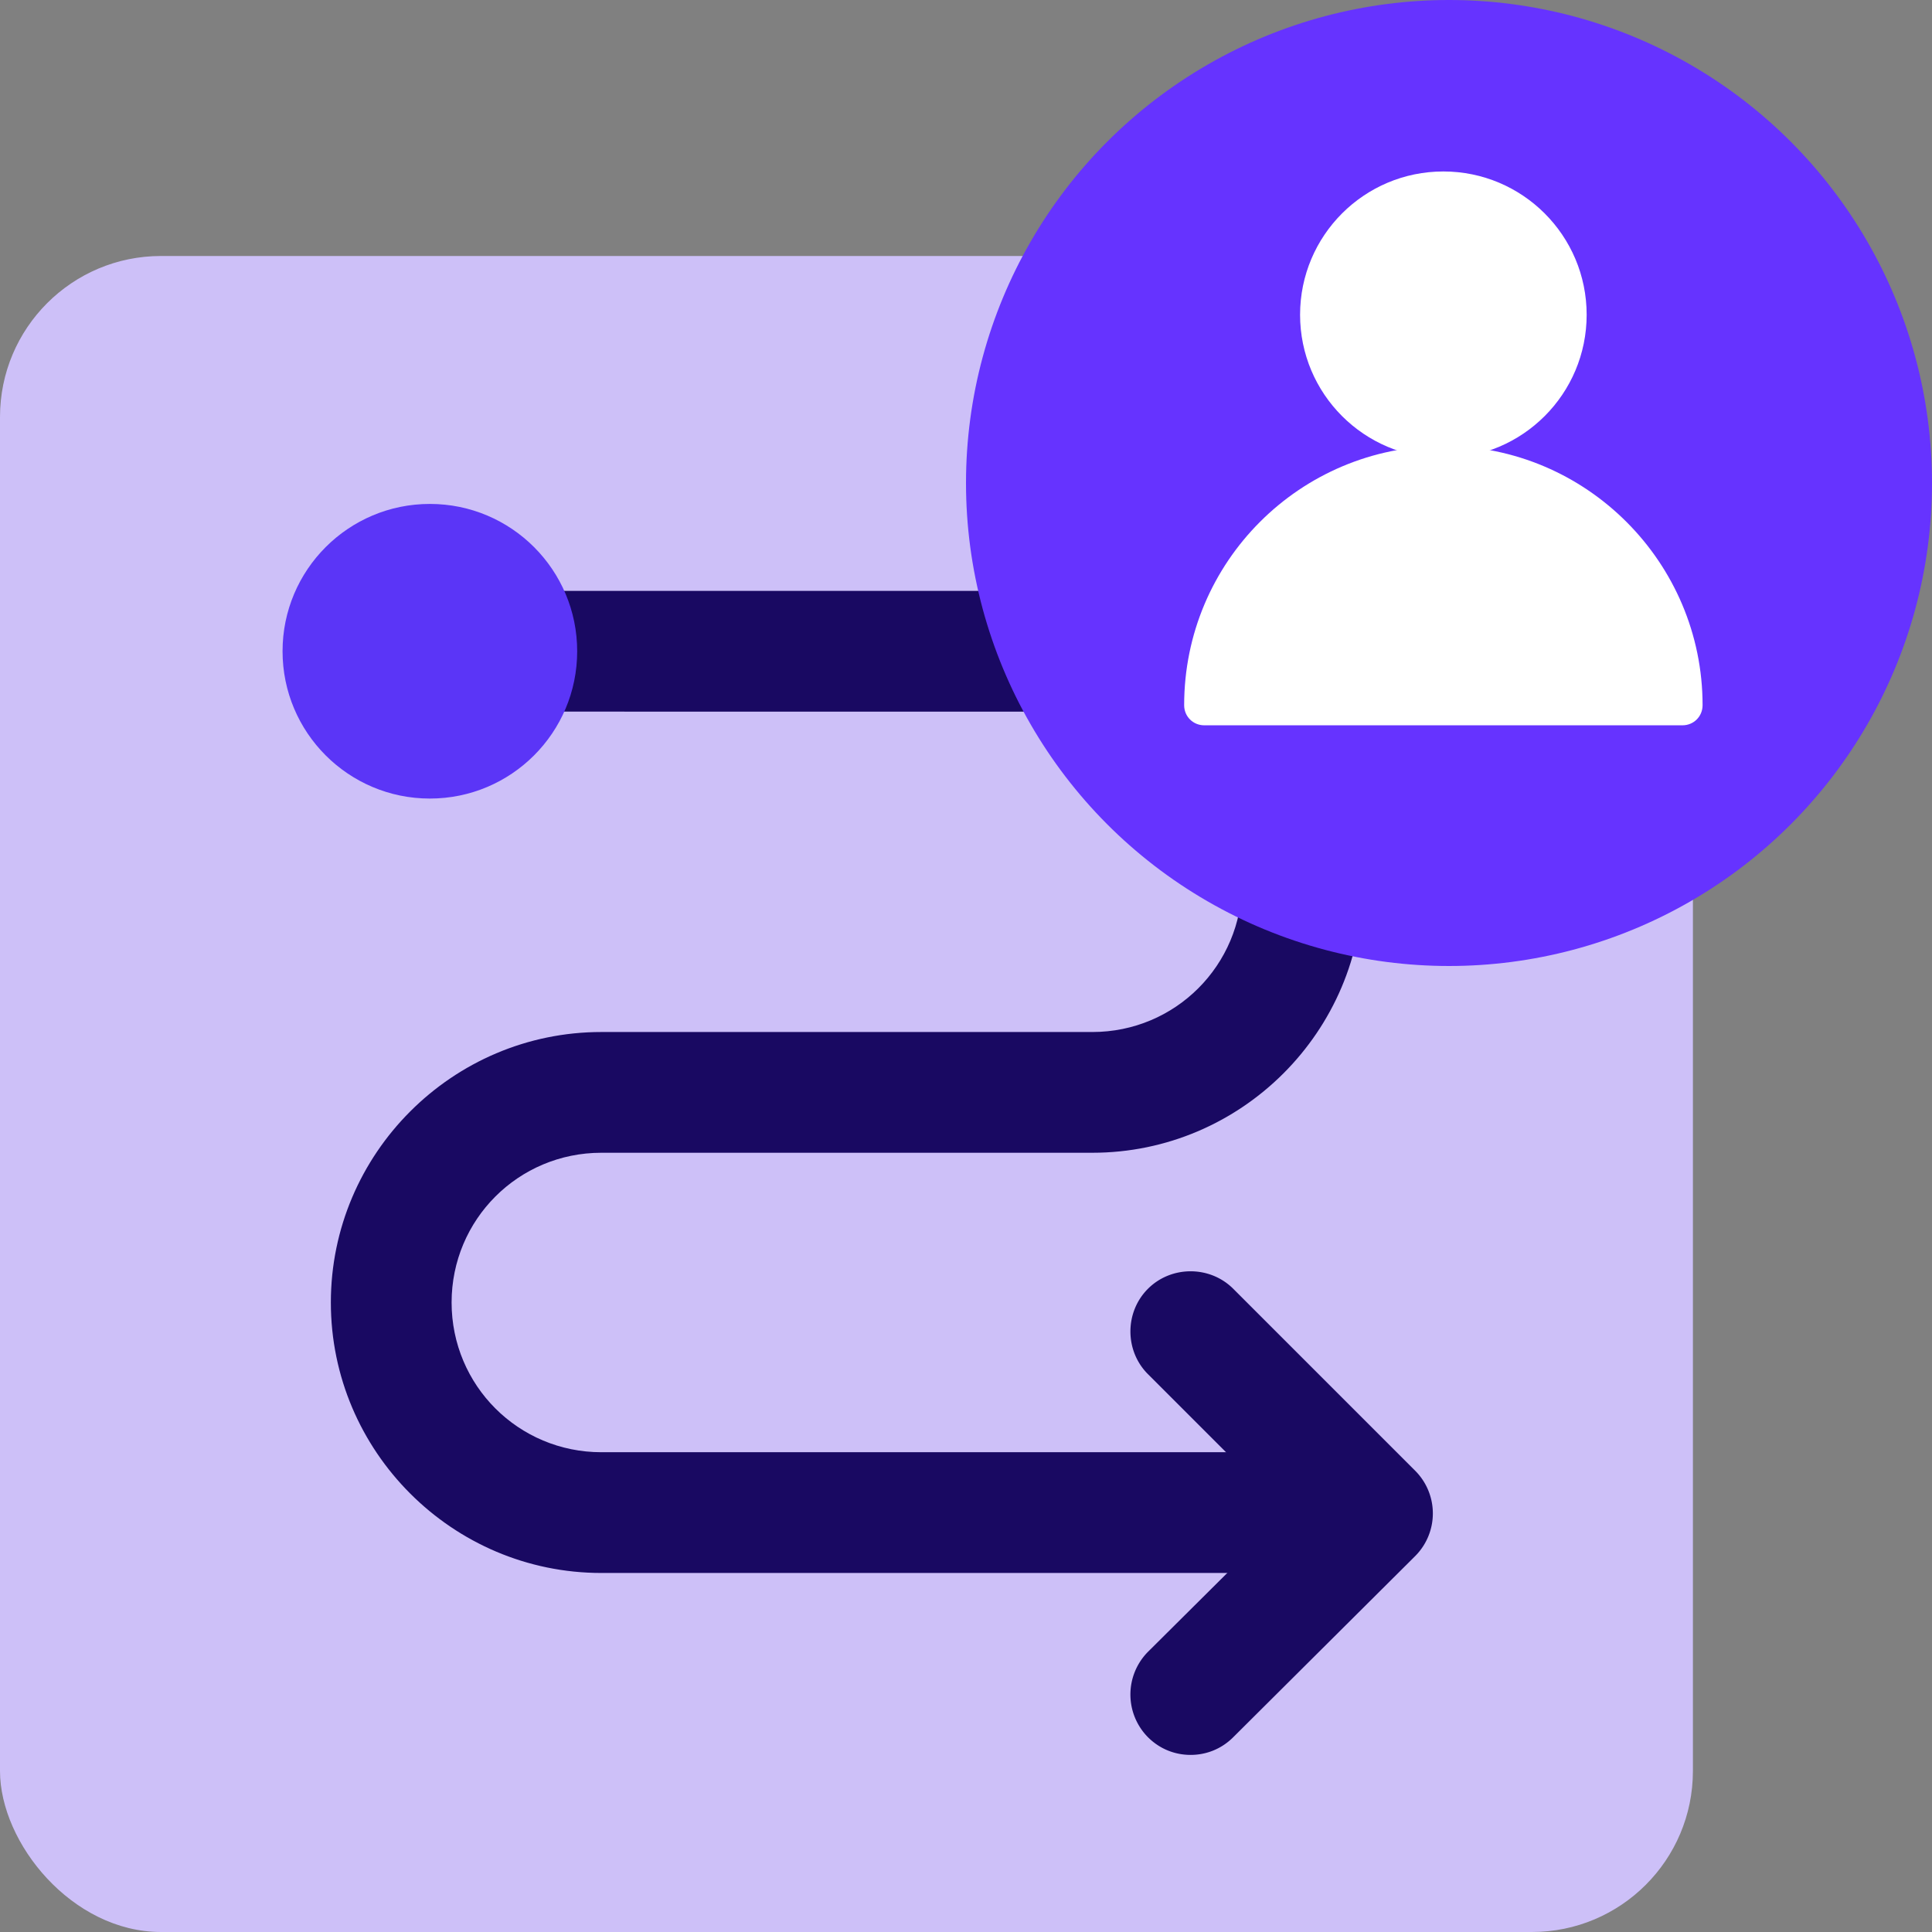 <svg xmlns="http://www.w3.org/2000/svg" id="Layer_2" data-name="Layer 2" viewBox="0 0 24 24"><rect x="0" y="0" width="24" height="24" fill="#808080" stroke="none"/><defs><style>.cls-1{fill:#190962;stroke-width:0}</style></defs><g id="Layer_1-2" data-name="Layer 1"><rect width="21.03" height="20.82" y="3.18" fill="#cdc0f8" stroke-width="0" rx="2" ry="2"></rect><path d="M16.19 19.54H7.47c-1.85 0-3.36-1.51-3.36-3.36s1.51-3.36 3.36-3.36h6.1c1.03 0 1.86-.83 1.86-1.86v-.26c0-1.03-.83-1.86-1.86-1.86H4.85c-.41 0-.75-.34-.75-.75s.34-.75.75-.75h8.72c1.85 0 3.36 1.51 3.36 3.36v.26c0 1.85-1.51 3.36-3.36 3.36h-6.1c-1.03 0-1.86.83-1.86 1.86s.83 1.86 1.86 1.86h8.72c.41 0 .75.34.75.75s-.34.75-.75.75Z" class="cls-1"></path><circle cx="18" cy="6" r="6" fill="#63f" stroke-width="0"></circle><path fill="#fff" fill-rule="evenodd" stroke-width="0" d="M14.71 8.76c0 .14.11.25.25.25h5.94c.14 0 .25-.11.25-.25 0-1.77-1.44-3.22-3.22-3.22s-3.22 1.44-3.22 3.22Z"></path><circle cx="17.93" cy="3.91" r="1.78" fill="#fff" stroke-width="0"></circle><path d="M14.79 21.8c-.19 0-.38-.07-.53-.22a.754.754 0 0 1 0-1.06l1.73-1.72-1.73-1.73c-.29-.29-.29-.77 0-1.06s.77-.29 1.06 0l2.26 2.26a.75.75 0 0 1 0 1.06l-2.26 2.25c-.15.15-.34.22-.53.22Z" class="cls-1"></path><circle cx="5.34" cy="8.09" r="1.83" fill="#5b35f7" stroke-width="0"></circle></g></svg>